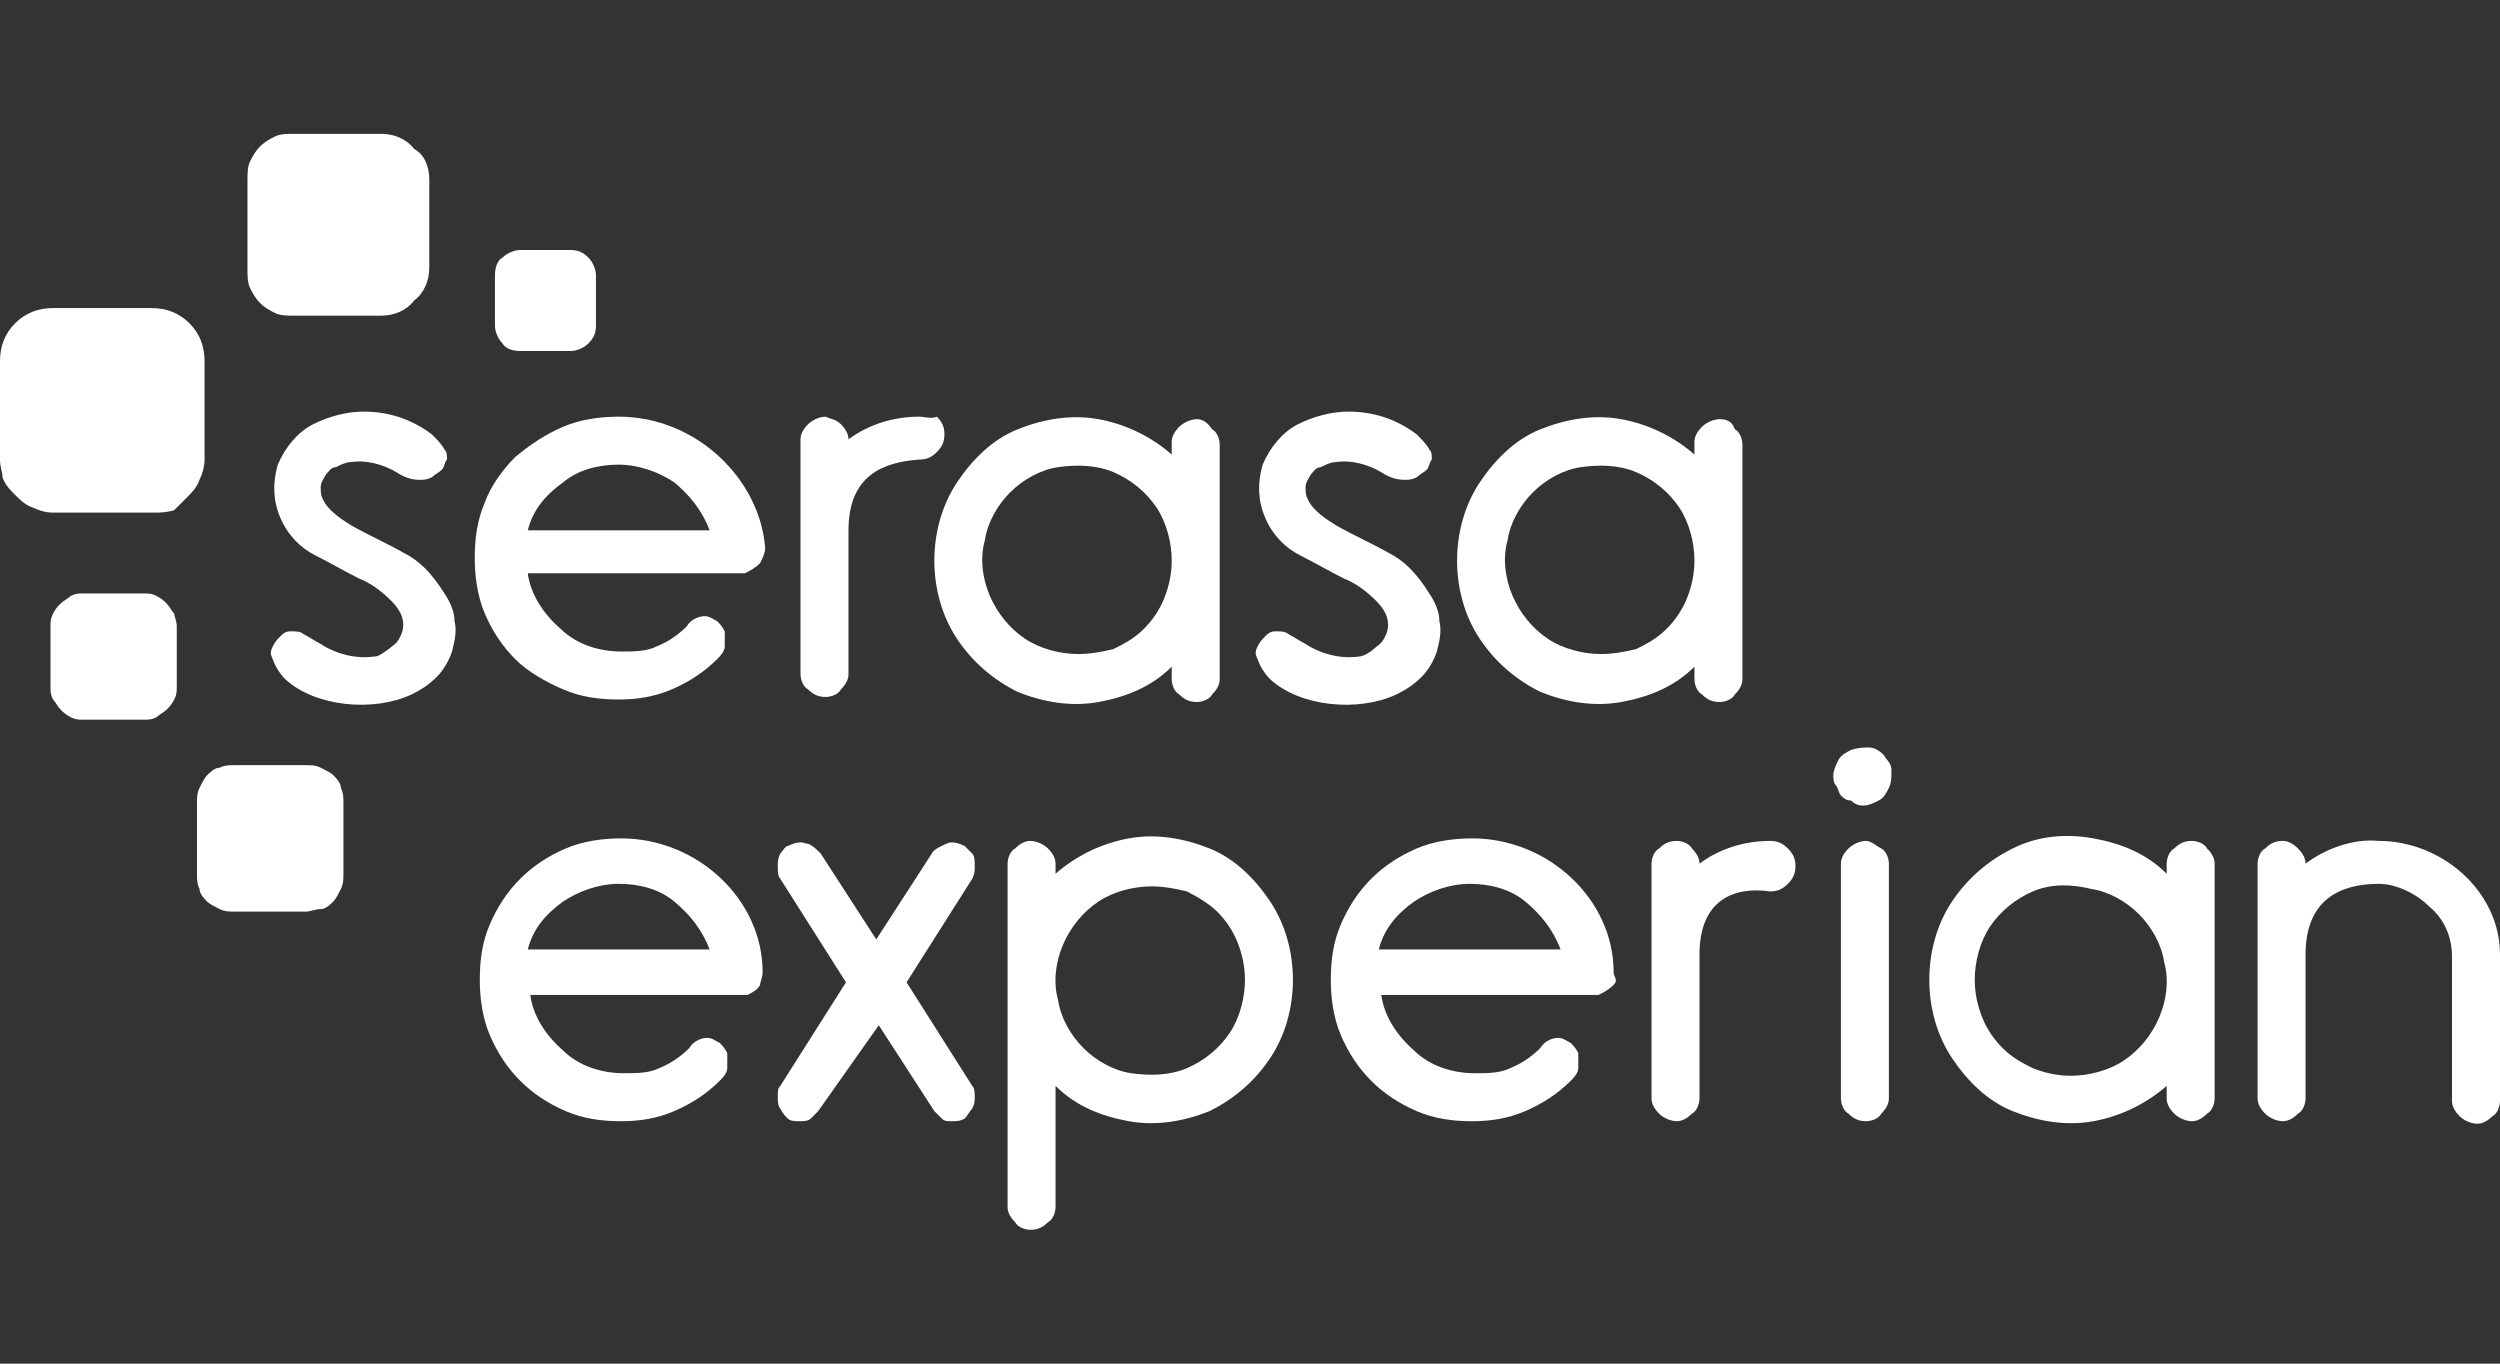 <?xml version="1.0" encoding="utf-8"?>
<!-- Generator: Adobe Illustrator 27.4.1, SVG Export Plug-In . SVG Version: 6.00 Build 0)  -->
<svg version="1.1" id="Camada_1" xmlns="http://www.w3.org/2000/svg" xmlns:xlink="http://www.w3.org/1999/xlink" x="0px" y="0px"
	 viewBox="0 0 99 54" style="enable-background:new 0 0 99 54;" xml:space="preserve">
<rect x="0" y="0" width="99" height="54" fill="#333333" stroke="none"/>
<style type="text/css">
	.st0{fill:#FFFFFF;}
	.st1{fill-rule:evenodd;clip-rule:evenodd;fill:#FFFFFF;}
</style>
<g>
	<path class="st0" d="M15.1,12.5h-3.5c-0.2,0-0.5,0-0.7-0.1c-0.2-0.1-0.4-0.2-0.6-0.4c-0.2-0.2-0.3-0.4-0.4-0.6
		c-0.1-0.2-0.1-0.5-0.1-0.7V7.1c0-0.2,0-0.5,0.1-0.7c0.1-0.2,0.2-0.4,0.4-0.6c0.2-0.2,0.4-0.3,0.6-0.4c0.2-0.1,0.5-0.1,0.7-0.1h3.5
		c0.5,0,1,0.2,1.3,0.6C16.8,6.1,17,6.6,17,7.1v3.5c0,0.5-0.2,1-0.6,1.3C16.1,12.3,15.6,12.5,15.1,12.5z"/>
	<path class="st0" d="M6.1,20.3H2.1c-0.3,0-0.6-0.1-0.8-0.2c-0.3-0.1-0.5-0.3-0.7-0.5c-0.2-0.2-0.4-0.4-0.5-0.7
		C0.1,18.7,0,18.5,0,18.2v-3.9c0-0.6,0.2-1.1,0.6-1.5c0.4-0.4,0.9-0.6,1.5-0.6h3.9c0.6,0,1.1,0.2,1.5,0.6c0.4,0.4,0.6,0.9,0.6,1.5
		v3.9c0,0.3-0.1,0.6-0.2,0.8c-0.1,0.3-0.3,0.5-0.5,0.7S7.1,20,6.9,20.2C6.6,20.3,6.3,20.3,6.1,20.3"/>
	<path class="st0" d="M5.7,28.5H3.3c-0.2,0-0.3,0-0.5-0.1c-0.2-0.1-0.3-0.2-0.4-0.3c-0.1-0.1-0.2-0.3-0.3-0.4C2,27.5,2,27.4,2,27.2
		v-2.4c0-0.2,0-0.3,0.1-0.5c0.1-0.2,0.2-0.3,0.3-0.4c0.1-0.1,0.3-0.2,0.4-0.3c0.2-0.1,0.3-0.1,0.5-0.1h2.4c0.2,0,0.3,0,0.5,0.1
		c0.2,0.1,0.3,0.2,0.4,0.3c0.1,0.1,0.2,0.3,0.3,0.4C6.9,24.4,7,24.6,7,24.8v2.4c0,0.2,0,0.3-0.1,0.5c-0.1,0.2-0.2,0.3-0.3,0.4
		c-0.1,0.1-0.3,0.2-0.4,0.3C6,28.5,5.9,28.5,5.7,28.5z"/>
	<path class="st0" d="M12.1,36.1H9.3c-0.2,0-0.4,0-0.6-0.1c-0.2-0.1-0.4-0.2-0.5-0.3c-0.1-0.1-0.3-0.3-0.3-0.5
		c-0.1-0.2-0.1-0.4-0.1-0.6v-2.8c0-0.2,0-0.4,0.1-0.6c0.1-0.2,0.2-0.4,0.3-0.5c0.1-0.1,0.3-0.3,0.5-0.3c0.2-0.1,0.4-0.1,0.6-0.1h2.8
		c0.2,0,0.4,0,0.6,0.1c0.2,0.1,0.4,0.2,0.5,0.3c0.1,0.1,0.3,0.3,0.3,0.5c0.1,0.2,0.1,0.4,0.1,0.6v2.8c0,0.2,0,0.4-0.1,0.6
		c-0.1,0.2-0.2,0.4-0.3,0.5c-0.1,0.1-0.3,0.3-0.5,0.3C12.5,36,12.3,36.1,12.1,36.1"/>
	<path class="st0" d="M22.6,13.9h-2c-0.3,0-0.6-0.1-0.7-0.3c-0.2-0.2-0.3-0.5-0.3-0.7v-2c0-0.3,0.1-0.6,0.3-0.7
		c0.2-0.2,0.5-0.3,0.7-0.3h2c0.3,0,0.5,0.1,0.7,0.3c0.2,0.2,0.3,0.5,0.3,0.7v2c0,0.3-0.1,0.5-0.3,0.7C23.1,13.8,22.8,13.9,22.6,13.9
		"/>
	<path class="st0" d="M73.8,31.9c0.2,0,0.4-0.1,0.6-0.2c0.2-0.1,0.3-0.3,0.4-0.5c0.1-0.2,0.1-0.4,0.1-0.7s-0.2-0.4-0.3-0.6
		c-0.2-0.2-0.4-0.3-0.6-0.3c-0.2,0-0.4,0-0.7,0.1c-0.2,0.1-0.4,0.2-0.5,0.4c-0.1,0.2-0.2,0.4-0.2,0.6c0,0.1,0,0.3,0.1,0.4
		c0.1,0.1,0.1,0.3,0.2,0.4c0.1,0.1,0.2,0.2,0.4,0.2C73.5,31.9,73.7,31.9,73.8,31.9z"/>
	<path class="st0" d="M32.4,44c-0.1,0.1-0.2,0.2-0.3,0.3c-0.1,0.1-0.3,0.1-0.4,0.1c-0.2,0-0.4,0-0.5-0.1c-0.1-0.1-0.2-0.2-0.3-0.4
		c-0.1-0.1-0.1-0.3-0.1-0.5c0-0.2,0-0.3,0.1-0.4l2.6-4.1l-2.6-4.1c-0.1-0.1-0.1-0.3-0.1-0.5c0-0.2,0-0.3,0.1-0.5
		c0.1-0.1,0.2-0.3,0.3-0.3c0.2-0.1,0.5-0.2,0.7-0.1c0.2,0,0.4,0.2,0.6,0.4l2.2,3.4l2.2-3.4c0.1-0.2,0.4-0.3,0.6-0.4s0.5,0,0.7,0.1
		c0.1,0.1,0.2,0.2,0.3,0.3c0.1,0.1,0.1,0.3,0.1,0.5c0,0.2,0,0.3-0.1,0.5l-2.6,4.1l2.6,4.1c0.1,0.1,0.1,0.3,0.1,0.4
		c0,0.2,0,0.3-0.1,0.5c-0.1,0.1-0.2,0.3-0.3,0.4c-0.2,0.1-0.3,0.1-0.5,0.1c-0.2,0-0.3,0-0.4-0.1c-0.1-0.1-0.2-0.2-0.3-0.3l-2.2-3.4
		L32.4,44z"/>
	<path class="st0" d="M41.8,34.6c0.8-0.7,1.8-1.2,2.9-1.4c1.1-0.2,2.2,0,3.2,0.4c1,0.4,1.8,1.2,2.4,2.1c0.6,0.9,0.9,2,0.9,3.1
		c0,1.1-0.3,2.2-0.9,3.1c-0.6,0.9-1.4,1.6-2.4,2.1c-1,0.4-2.1,0.6-3.2,0.4c-1.1-0.2-2.1-0.6-2.9-1.4v4.8c0,0.2-0.1,0.5-0.3,0.6
		c-0.2,0.2-0.4,0.3-0.7,0.3c-0.2,0-0.5-0.1-0.6-0.3c-0.2-0.2-0.3-0.4-0.3-0.6V34.2c0-0.2,0.1-0.5,0.3-0.6c0.2-0.2,0.4-0.3,0.6-0.3
		c0.2,0,0.5,0.1,0.7,0.3c0.2,0.2,0.3,0.4,0.3,0.6V34.6z M45.6,35.1c-0.7,0-1.5,0.2-2.1,0.6c-0.6,0.4-1.1,1-1.4,1.7
		c-0.3,0.7-0.4,1.5-0.2,2.2c0.1,0.7,0.5,1.4,1,1.9c0.5,0.5,1.2,0.9,1.9,1c0.7,0.1,1.5,0.1,2.2-0.2c0.7-0.3,1.3-0.8,1.7-1.4
		c0.4-0.6,0.6-1.4,0.6-2.1c0-0.5-0.1-1-0.3-1.5c-0.2-0.5-0.5-0.9-0.8-1.2s-0.8-0.6-1.2-0.8C46.6,35.2,46.1,35.1,45.6,35.1z"/>
	<path class="st0" d="M67.3,37.8v5.7c0,0.2-0.1,0.5-0.3,0.6c-0.2,0.2-0.4,0.3-0.6,0.3c-0.2,0-0.5-0.1-0.7-0.3
		c-0.2-0.2-0.3-0.4-0.3-0.6v-9.3c0-0.2,0.1-0.5,0.3-0.6c0.2-0.2,0.4-0.3,0.7-0.3c0.2,0,0.5,0.1,0.6,0.3c0.2,0.2,0.3,0.4,0.3,0.6
		c0.8-0.6,1.8-0.9,2.8-0.9c0.3,0,0.5,0.1,0.7,0.3c0.2,0.2,0.3,0.4,0.3,0.7c0,0.3-0.1,0.5-0.3,0.7c-0.2,0.2-0.4,0.3-0.7,0.3
		C68.7,35.1,67.3,35.6,67.3,37.8z"/>
	<path class="st0" d="M73.9,33.3c-0.2,0-0.5,0.1-0.7,0.3c-0.2,0.2-0.3,0.4-0.3,0.6v9.3c0,0.2,0.1,0.5,0.3,0.6
		c0.2,0.2,0.4,0.3,0.7,0.3c0.2,0,0.5-0.1,0.6-0.3c0.2-0.2,0.3-0.4,0.3-0.6v-9.3c0-0.2-0.1-0.5-0.3-0.6S74.1,33.3,73.9,33.3z"/>
	<path class="st0" d="M85.8,34.2c0-0.2,0.1-0.5,0.3-0.6c0.2-0.2,0.4-0.3,0.7-0.3c0.2,0,0.5,0.1,0.6,0.3c0.2,0.2,0.3,0.4,0.3,0.6v9.3
		c0,0.2-0.1,0.5-0.3,0.6c-0.2,0.2-0.4,0.3-0.6,0.3c-0.2,0-0.5-0.1-0.7-0.3c-0.2-0.2-0.3-0.4-0.3-0.6V43c-0.8,0.7-1.8,1.2-2.9,1.4
		c-1.1,0.2-2.2,0-3.2-0.4s-1.8-1.2-2.4-2.1c-0.6-0.9-0.9-2-0.9-3.1c0-1.1,0.3-2.2,0.9-3.1c0.6-0.9,1.4-1.6,2.4-2.1s2.1-0.6,3.2-0.4
		c1.1,0.2,2.1,0.6,2.9,1.4V34.2z M82,42.6c0.7,0,1.5-0.2,2.1-0.6c0.6-0.4,1.1-1,1.4-1.7c0.3-0.7,0.4-1.5,0.2-2.2
		c-0.1-0.7-0.5-1.4-1-1.9c-0.5-0.5-1.2-0.9-1.9-1C82,35,81.2,35,80.5,35.3c-0.7,0.3-1.3,0.8-1.7,1.4c-0.4,0.6-0.6,1.4-0.6,2.1
		c0,0.5,0.1,1,0.3,1.5c0.2,0.5,0.5,0.9,0.8,1.2c0.4,0.4,0.8,0.6,1.2,0.8C81,42.5,81.5,42.6,82,42.6z"/>
	<path class="st0" d="M97.1,37.9c0-0.8-0.3-1.5-0.9-2c-0.5-0.5-1.3-0.9-2-0.9c-1.5,0-2.9,0.6-2.9,2.8v5.7c0,0.2-0.1,0.5-0.3,0.6
		c-0.2,0.2-0.4,0.3-0.6,0.3c-0.2,0-0.5-0.1-0.7-0.3c-0.2-0.2-0.3-0.4-0.3-0.6v-9.3c0-0.2,0.1-0.5,0.3-0.6c0.2-0.2,0.4-0.3,0.7-0.3
		c0.2,0,0.4,0.1,0.6,0.3c0.2,0.2,0.3,0.4,0.3,0.6c0.8-0.6,1.9-1,2.9-0.9c2.5,0,4.8,2,4.8,4.5v5.8c0,0.2-0.1,0.5-0.3,0.6
		c-0.2,0.2-0.4,0.3-0.6,0.3c-0.2,0-0.5-0.1-0.7-0.3c-0.2-0.2-0.3-0.4-0.3-0.6L97.1,37.9z"/>
	<path class="st0" d="M30.2,38.5c0-2.9-2.6-5.3-5.6-5.3c-0.7,0-1.5,0.1-2.2,0.4c-0.7,0.3-1.3,0.7-1.8,1.2c-0.5,0.5-0.9,1.1-1.2,1.8
		c-0.3,0.7-0.4,1.4-0.4,2.2c0,0.7,0.1,1.5,0.4,2.2c0.3,0.7,0.7,1.3,1.2,1.8c0.5,0.5,1.1,0.9,1.8,1.2c0.7,0.3,1.4,0.4,2.2,0.4
		c0.7,0,1.4-0.1,2.1-0.4c0.7-0.3,1.3-0.7,1.8-1.2c0.1-0.1,0.3-0.3,0.3-0.5c0-0.2,0-0.4,0-0.6c-0.1-0.2-0.2-0.3-0.3-0.4
		c-0.2-0.1-0.3-0.2-0.5-0.2c-0.3,0-0.6,0.2-0.7,0.4c-0.3,0.3-0.7,0.6-1.2,0.8c-0.4,0.2-0.9,0.2-1.4,0.2c-0.9,0-1.8-0.3-2.4-0.9
		c-0.7-0.6-1.2-1.4-1.3-2.2h8.5c0,0,0,0,0,0h0c0,0,0,0,0,0c0,0,0.1,0,0.1,0c0.2-0.1,0.4-0.2,0.5-0.4C30.1,38.9,30.2,38.7,30.2,38.5z
		 M24.5,35c0.8,0,1.6,0.2,2.2,0.7s1.1,1.1,1.4,1.9h-7.2c0.2-0.8,0.7-1.4,1.4-1.9C22.9,35.3,23.7,35,24.5,35z"/>
	<path class="st0" d="M63.9,38.5c0-2.9-2.6-5.3-5.6-5.3c-0.7,0-1.5,0.1-2.2,0.4c-0.7,0.3-1.3,0.7-1.8,1.2c-0.5,0.5-0.9,1.1-1.2,1.8
		c-0.3,0.7-0.4,1.4-0.4,2.2c0,0.7,0.1,1.5,0.4,2.2c0.3,0.7,0.7,1.3,1.2,1.8c0.5,0.5,1.1,0.9,1.8,1.2c0.7,0.3,1.4,0.4,2.2,0.4
		c0.7,0,1.4-0.1,2.1-0.4c0.7-0.3,1.3-0.7,1.8-1.2c0.1-0.1,0.3-0.3,0.3-0.5c0-0.2,0-0.4,0-0.6c-0.1-0.2-0.2-0.3-0.3-0.4
		c-0.2-0.1-0.3-0.2-0.5-0.2c-0.3,0-0.6,0.2-0.7,0.4c-0.3,0.3-0.7,0.6-1.2,0.8c-0.4,0.2-0.9,0.2-1.4,0.2c-0.9,0-1.8-0.3-2.4-0.9
		c-0.7-0.6-1.2-1.4-1.3-2.2h8.5c0,0,0,0,0,0h0c0,0,0.1,0,0.1,0c0,0,0,0,0,0c0.2-0.1,0.4-0.2,0.6-0.4S63.9,38.7,63.9,38.5z M58.2,35
		c0.8,0,1.6,0.2,2.2,0.7c0.6,0.5,1.1,1.1,1.4,1.9h-7.2c0.2-0.8,0.7-1.4,1.4-1.9C56.6,35.3,57.4,35,58.2,35L58.2,35z"/>
	<path class="st0" d="M24.5,16.5c-0.7,0-1.5,0.1-2.2,0.4c-0.7,0.3-1.3,0.7-1.9,1.2c-0.5,0.5-1,1.2-1.2,1.8c-0.3,0.7-0.4,1.4-0.4,2.2
		c0,0.7,0.1,1.5,0.4,2.2c0.3,0.7,0.7,1.3,1.2,1.8c0.5,0.5,1.2,0.9,1.9,1.2c0.7,0.3,1.4,0.4,2.2,0.4c0.7,0,1.4-0.1,2.1-0.4
		c0.7-0.3,1.3-0.7,1.8-1.2c0.1-0.1,0.3-0.3,0.3-0.5c0-0.2,0-0.4,0-0.6c-0.1-0.2-0.2-0.3-0.3-0.4c-0.2-0.1-0.3-0.2-0.5-0.2
		c-0.3,0-0.6,0.2-0.7,0.4c-0.3,0.3-0.7,0.6-1.2,0.8c-0.4,0.2-0.9,0.2-1.4,0.2c-0.9,0-1.8-0.3-2.4-0.9c-0.7-0.6-1.2-1.4-1.3-2.2h8.5
		c0,0,0,0,0,0h0c0,0,0.1,0,0.1,0c0,0,0,0,0,0c0.2-0.1,0.4-0.2,0.6-0.4c0.1-0.2,0.2-0.4,0.2-0.6C30.1,19,27.6,16.5,24.5,16.5z
		 M20.9,21c0.2-0.8,0.7-1.4,1.4-1.9c0.6-0.5,1.4-0.7,2.2-0.7c0.8,0,1.6,0.3,2.2,0.7c0.6,0.5,1.1,1.1,1.4,1.9H20.9z"/>
	<path class="st0" d="M47.4,16.6c-0.2,0-0.5,0.1-0.7,0.3c-0.2,0.2-0.3,0.4-0.3,0.6V18c-0.8-0.7-1.8-1.2-2.9-1.4
		c-1.1-0.2-2.2,0-3.2,0.4c-1,0.4-1.8,1.2-2.4,2.1c-0.6,0.9-0.9,2-0.9,3.1s0.3,2.2,0.9,3.1c0.6,0.9,1.4,1.6,2.4,2.1
		c1,0.4,2.1,0.6,3.2,0.4c1.1-0.2,2.1-0.6,2.9-1.4v0.5c0,0.2,0.1,0.5,0.3,0.6c0.2,0.2,0.4,0.3,0.7,0.3c0.2,0,0.5-0.1,0.6-0.3
		c0.2-0.2,0.3-0.4,0.3-0.6v-9.3c0-0.2-0.1-0.5-0.3-0.6C47.8,16.7,47.6,16.6,47.4,16.6z M42.7,25.9c-0.7,0-1.5-0.2-2.1-0.6
		c-0.6-0.4-1.1-1-1.4-1.7c-0.3-0.7-0.4-1.5-0.2-2.2c0.1-0.7,0.5-1.4,1-1.9c0.5-0.5,1.2-0.9,1.9-1c0.7-0.1,1.5-0.1,2.2,0.2
		c0.7,0.3,1.3,0.8,1.7,1.4c0.4,0.6,0.6,1.4,0.6,2.1c0,0.5-0.1,1-0.3,1.5c-0.2,0.5-0.5,0.9-0.8,1.2c-0.4,0.4-0.8,0.6-1.2,0.8
		C43.7,25.8,43.2,25.9,42.7,25.9z"/>
	<path class="st0" d="M68.1,16.6c-0.2,0-0.5,0.1-0.7,0.3c-0.2,0.2-0.3,0.4-0.3,0.6V18c-0.8-0.7-1.8-1.2-2.9-1.4
		c-1.1-0.2-2.2,0-3.2,0.4c-1,0.4-1.8,1.2-2.4,2.1c-0.6,0.9-0.9,2-0.9,3.1s0.3,2.2,0.9,3.1c0.6,0.9,1.4,1.6,2.4,2.1
		c1,0.4,2.1,0.6,3.2,0.4c1.1-0.2,2.1-0.6,2.9-1.4v0.5c0,0.2,0.1,0.5,0.3,0.6c0.2,0.2,0.4,0.3,0.7,0.3c0.2,0,0.5-0.1,0.6-0.3
		c0.2-0.2,0.3-0.4,0.3-0.6v-9.3c0-0.2-0.1-0.5-0.3-0.6C68.6,16.7,68.4,16.6,68.1,16.6z M63.4,25.9c-0.7,0-1.5-0.2-2.1-0.6
		c-0.6-0.4-1.1-1-1.4-1.7c-0.3-0.7-0.4-1.5-0.2-2.2c0.1-0.7,0.5-1.4,1-1.9c0.5-0.5,1.2-0.9,1.9-1c0.7-0.1,1.5-0.1,2.2,0.2
		c0.7,0.3,1.3,0.8,1.7,1.4c0.4,0.6,0.6,1.4,0.6,2.1c0,0.5-0.1,1-0.3,1.5c-0.2,0.5-0.5,0.9-0.8,1.2c-0.4,0.4-0.8,0.6-1.2,0.8
		C64.4,25.8,63.9,25.9,63.4,25.9L63.4,25.9z"/>
	<path class="st0" d="M36.4,16.5c-1,0-2,0.3-2.8,0.9c0-0.2-0.1-0.4-0.3-0.6c-0.2-0.2-0.4-0.2-0.6-0.3c-0.2,0-0.5,0.1-0.7,0.3
		c-0.2,0.2-0.3,0.4-0.3,0.6v9.3c0,0.2,0.1,0.5,0.3,0.6c0.2,0.2,0.4,0.3,0.7,0.3c0.2,0,0.5-0.1,0.6-0.3c0.2-0.2,0.3-0.4,0.3-0.6v-5.7
		c0-2.2,1.4-2.7,2.8-2.8c0.3,0,0.5-0.1,0.7-0.3c0.2-0.2,0.3-0.4,0.3-0.7c0-0.3-0.1-0.5-0.3-0.7C36.9,16.6,36.6,16.5,36.4,16.5z"/>
	<path class="st1" d="M16,21.9c-0.7-0.4-1.4-0.7-2.1-1.1c-0.3-0.2-0.5-0.3-0.8-0.6c-0.1-0.1-0.2-0.2-0.3-0.4
		c-0.1-0.2-0.1-0.3-0.1-0.5c0-0.2,0.1-0.3,0.2-0.5c0.1-0.1,0.2-0.3,0.4-0.3c0.2-0.1,0.4-0.2,0.6-0.2c0.6-0.1,1.3,0.1,1.8,0.4
		c0.3,0.2,0.6,0.3,0.9,0.3c0.2,0,0.3,0,0.5-0.1c0.1-0.1,0.3-0.2,0.4-0.3c0.1-0.1,0.1-0.3,0.2-0.4c0-0.2,0-0.3-0.1-0.4
		c-0.1-0.2-0.3-0.4-0.5-0.6c-0.8-0.6-1.7-0.9-2.7-0.9c-0.7,0-1.4,0.2-2,0.5c-0.6,0.3-1.1,0.9-1.4,1.6c-0.2,0.7-0.2,1.4,0.1,2.1
		c0.3,0.7,0.8,1.2,1.4,1.5c0.6,0.3,1.1,0.6,1.7,0.9c0.5,0.2,0.9,0.5,1.3,0.9c0.5,0.5,0.6,1,0.3,1.5c-0.1,0.2-0.3,0.3-0.4,0.4
		C15.1,25.9,15,26,14.8,26c-0.7,0.1-1.5-0.1-2.1-0.5c-0.2-0.1-0.5-0.3-0.7-0.4c-0.1-0.1-0.3-0.1-0.5-0.1c-0.2,0-0.3,0.1-0.4,0.2
		c-0.1,0.1-0.2,0.2-0.3,0.4c-0.1,0.2-0.1,0.3,0,0.5c0.1,0.3,0.3,0.6,0.5,0.8c1.2,1.1,3.5,1.3,5,0.6c0.4-0.2,0.7-0.4,1-0.7
		c0.3-0.3,0.5-0.7,0.6-1c0.1-0.4,0.2-0.8,0.1-1.2c0-0.4-0.2-0.8-0.4-1.1C17.1,22.7,16.6,22.2,16,21.9z"/>
	<path class="st1" d="M55,21.9c-0.7-0.4-1.4-0.7-2.1-1.1c-0.3-0.2-0.5-0.3-0.8-0.6c-0.1-0.1-0.2-0.2-0.3-0.4
		c-0.1-0.2-0.1-0.3-0.1-0.5c0-0.2,0.1-0.3,0.2-0.5c0.1-0.1,0.2-0.3,0.4-0.3c0.2-0.1,0.4-0.2,0.6-0.2c0.6-0.1,1.3,0.1,1.8,0.4
		c0.3,0.2,0.6,0.3,0.9,0.3c0.2,0,0.3,0,0.5-0.1c0.1-0.1,0.3-0.2,0.4-0.3c0.1-0.1,0.1-0.3,0.2-0.4c0-0.2,0-0.3-0.1-0.4
		c-0.1-0.2-0.3-0.4-0.5-0.6c-0.8-0.6-1.7-0.9-2.7-0.9c-0.7,0-1.4,0.2-2,0.5c-0.6,0.3-1.1,0.9-1.4,1.6c-0.2,0.7-0.2,1.4,0.1,2.1
		c0.3,0.7,0.8,1.2,1.4,1.5c0.6,0.3,1.1,0.6,1.7,0.9c0.5,0.2,0.9,0.5,1.3,0.9c0.5,0.5,0.6,1,0.3,1.5c-0.1,0.2-0.3,0.3-0.4,0.4
		S54,26,53.8,26c-0.7,0.1-1.5-0.1-2.1-0.5c-0.2-0.1-0.5-0.3-0.7-0.4c-0.1-0.1-0.3-0.1-0.5-0.1c-0.2,0-0.3,0.1-0.4,0.2
		c-0.1,0.1-0.2,0.2-0.3,0.4c-0.1,0.2-0.1,0.3,0,0.5c0.1,0.3,0.3,0.6,0.5,0.8c1.2,1.1,3.5,1.3,5,0.6c0.4-0.2,0.7-0.4,1-0.7
		c0.3-0.3,0.5-0.7,0.6-1c0.1-0.4,0.2-0.8,0.1-1.2c0-0.4-0.2-0.8-0.4-1.1C56.1,22.7,55.6,22.2,55,21.9z"/>
</g>
</svg>
